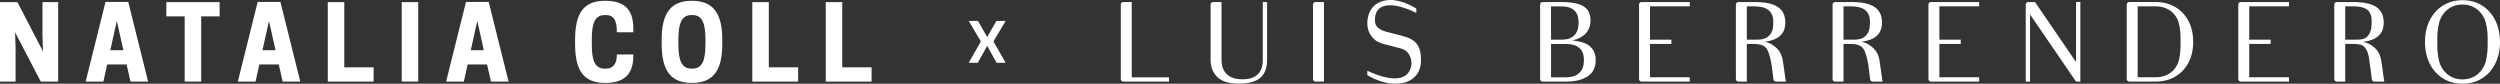 <svg xmlns="http://www.w3.org/2000/svg" id="Layer_1" viewBox="42.72 54.01 1940.75 65"><rect x="42.72" y="54.01" width="1940.75" height="65" fill="#333333" stroke="none"/><defs><style>.cls-1{fill:#fff;}</style></defs><path class="cls-1" d="m1893.65,117.36c-.34-1.27-1.05-7.24-1.46-10.12l-1-6.64c-.62-3.76-2.12-6.77-4.52-9.03-2.39-2.26-5.57-4.47-9.53-5.03h0c10.7-1.39,16.06-6.19,16.06-15.04,0-5.35-1.88-9.34-5.64-11.97-3.76-2.62-9.83-3.94-18.22-3.94h-12.58c-1.07,0-1.93.86-1.93,1.93v57.9c0,1.07.86,1.93,1.93,1.93h6.56v-29.21h6.02c3.96,0,6.88.25,8.76,2.22,1.88,1.98,3.07,4.72,3.59,8.22l1.47,10.35c.37,2.42.63,4.85.82,6.66,0,.04.03.05.04.08.13.94.9,1.68,1.88,1.68,0,0,0,0,0,0s0,0,0,0h7.75Zm-30.34-32.56v-25.87h6.02c9.68,0,14.51,2.86,14.51,11.41v1.62c0,4.48-1.04,7.86-3.13,10.15-2.08,2.29-5.01,2.7-8.76,2.7h-8.65Z"></path><path class="cls-1" d="m1654.35,55.6v46.6l-31.86-46.6h-5.26c-1.07,0-1.93.86-1.93,1.93,0,0,0,0,0,.01v59.82h3.34v-52.14l35.71,52.14h3.34v-61.77h-3.34Z"></path><path class="cls-1" d="m1354.49,58.94v-3.35h-37.44c-1.07,0-1.93.86-1.93,1.93h0v57.9h0c0,1.07.86,1.93,1.93,1.93h37.44v-3.34s-30.88,0-30.88,0v-25.88h16.6v-3.34h-16.6v-25.87h30.88Z"></path><path class="cls-1" d="m1579.14,58.94v-3.35h-37.44c-1.07,0-1.93.86-1.93,1.93v57.9c0,1.07.86,1.93,1.93,1.93h37.44v-3.34s-30.88,0-30.88,0v-25.88h16.6v-3.34h-16.6v-25.87h30.88Z"></path><path class="cls-1" d="m1819.68,58.94v-3.35h-37.44c-1.07,0-1.93.86-1.93,1.93v57.9c0,1.07.86,1.93,1.93,1.93h37.44v-3.34s-30.88,0-30.88,0v-25.87h16.6v-3.34h-16.6v-25.87h30.88Z"></path><path class="cls-1" d="m1142.56,88.06c-2.19-2.76-5.53-4.7-10.01-5.84l-13.84-3.63c-8.09-2.13-8.55-6.35-8.62-8.89-.06-2.53.52-6.72,3.34-9.01,8.59-7.39,28.78,3.35,28.78,3.35v-3.35s-10-6.68-19.95-6.68c-3.76,0-7.01.76-9.74,2.28-2.73,1.52-4.81,3.66-6.22,6.42-1.42,2.76-2.13,5.91-2.13,9.47,0,3.92,1.13,7.31,3.4,10.17,2.27,2.86,4.67,4.6,10.13,6.07s5.7,1.3,12.83,3.32c7.14,2.02,7.87,9.19,7.93,11.52.06,2.53-1.28,6.72-4.22,9.01-8.97,7.39-30.07-3.35-30.07-3.35v3.35s10.48,7.01,22.19,6.68c5.79,0,10.66-1.62,14.19-4.87,3.53-3.25,5.29-7.73,5.29-13.45s-1.1-9.81-3.29-12.56Z"></path><path class="cls-1" d="m1063.94,55.59h0c-1.07,0-1.93.87-1.93,1.93h0v57.9h0c0,1.07.86,1.93,1.93,1.93,0,0,0,0,0,0h0s6.56-.01,6.56-.01v-61.75h-6.56Z"></path><path class="cls-1" d="m950.23,114.02h-28.94v-58.42h-6.57c-1.06,0-1.92.86-1.92,1.92h0v57.9h0s0,0,0,0c0,1.07.86,1.93,1.93,1.93.01,0,.02,0,.03,0h35.47v-3.34Z"></path><path class="cls-1" d="m1023.02,55.6v44.85c.08,9.83-5.21,15.11-15.64,15.11-5.51,0-9.62-1.32-12.32-3.97-2.7-2.65-4.06-6.2-4.06-11.14v-44.85h-6.56s0,0,0,0c-1.07,0-1.93.86-1.93,1.93h0v42.92c0,5.56,1.75,10.02,5.25,13.4,3.5,3.37,9.03,5.06,16.6,5.06s13.38-1.53,16.83-4.59c3.45-3.06,5.17-7.68,5.17-13.86v-44.85h-3.35Z"></path><path class="cls-1" d="m1979.76,69.71c-2.47-4.91-5.92-8.74-10.35-11.46-4.43-2.73-9.45-4.09-15.06-4.09s-10.63,1.36-15.06,4.09c-4.43,2.73-7.87,6.55-10.35,11.46-2.47,4.92-3.71,10.54-3.71,16.87s1.24,11.95,3.71,16.87c2.47,4.92,5.92,8.74,10.35,11.47,4.43,2.73,9.44,4.09,15.06,4.09s10.63-1.36,15.06-4.09c4.42-2.73,7.87-6.55,10.35-11.47,2.47-4.91,3.71-10.54,3.71-16.87s-1.24-11.95-3.71-16.87Zm-5.87,20.1c0,4.84-.85,11.44-2.55,14.98-1.7,3.54-4.03,6.24-6.99,8.1-2.96,1.86-6.29,2.78-10,2.78s-7.1-.93-10.04-2.78c-2.93-1.86-5.25-4.55-6.95-8.1-1.7-3.54-2.55-10.14-2.55-14.98v-6.65c0-4.84.85-11.23,2.55-14.77,1.7-3.54,4.01-6.24,6.95-8.09,2.94-1.86,6.28-2.79,10.04-2.79s7.04.93,10,2.79,5.29,4.55,6.99,8.09c1.7,3.54,2.55,9.93,2.55,14.77v6.65Z"></path><path class="cls-1" d="m1741.57,70.22c-2.47-4.66-5.91-8.26-10.31-10.81-4.4-2.55-9.43-3.82-15.09-3.82h-20.54c-1.07,0-1.93.86-1.93,1.93v57.9c0,1.07.86,1.93,1.93,1.93h20.54c5.61,0,10.63-1.27,15.06-3.82,4.42-2.55,7.87-6.15,10.35-10.81,2.47-4.66,3.71-10.08,3.71-16.25s-1.24-11.59-3.71-16.25Zm-6.1,19.58c0,4.69-.82,10.98-2.47,14.27-1.65,3.3-3.92,5.78-6.83,7.45-2.91,1.66-6.24,2.49-10,2.49h-13.98v-55.08h13.98c3.76,0,7.09.83,10,2.49,2.91,1.66,5.19,4.13,6.83,7.41,1.65,3.28,2.47,9.62,2.47,14.31v6.65Z"></path><path class="cls-1" d="m1427.65,107.24l-1-6.64c-.62-3.76-2.12-6.77-4.52-9.03-2.39-2.26-5.57-4.55-9.53-5.11h0c10.7-1.39,16.06-6.11,16.06-14.96,0-5.35-1.88-9.34-5.64-11.97-3.76-2.62-9.83-3.94-18.22-3.94h-12.58c-1.07,0-1.93.86-1.93,1.93v57.9c0,1.07.86,1.93,1.93,1.93h6.56v-29.21h6.02c3.96,0,6.88.97,8.76,2.9,1.49,1.54,3.82,6.67,5.06,17.9.28,2.01.63,4.85.82,6.66,0,.04.03.05.04.08.13.94.9,1.68,1.88,1.68,0,0,0,0,0,0s0,0,0,0h7.75c-.34-1.27-1.05-7.24-1.46-10.12Zm-28.88-22.44v-25.85h6.02c9.68,0,14.51,3.94,14.51,11.82v1.49c0,4.13-1.04,7.25-3.13,9.37-2.08,2.11-5.01,3.17-8.76,3.17h-8.65Z"></path><path class="cls-1" d="m1502.71,107.24l-1-6.64c-.62-3.76-2.12-6.77-4.52-9.03-2.39-2.26-5.57-4.55-9.53-5.11h0c10.7-1.39,16.06-6.11,16.06-14.96,0-5.35-1.88-9.34-5.64-11.97-3.76-2.62-9.83-3.94-18.22-3.94h-12.58c-1.07,0-1.93.86-1.93,1.93v57.9c0,1.07.86,1.93,1.93,1.93h6.56v-29.21h6.02c3.96,0,6.88.97,8.76,2.9,1.49,1.54,3.82,6.67,5.06,17.9.28,2.01.63,4.85.82,6.66,0,.04.03.05.04.08.13.94.9,1.68,1.88,1.68,0,0,0,0,0,0s0,0,0,0h7.75c-.34-1.27-1.05-7.24-1.46-10.12Zm-28.88-22.44v-25.85h6.02c9.68,0,14.51,3.94,14.51,11.82v1.49c0,4.13-1.04,7.25-3.13,9.37-2.08,2.11-5.01,3.17-8.76,3.17h-8.65Z"></path><path class="cls-1" d="m1276.72,89.72c-3.16-2.62-7.6-3.59-13.32-4.36,9.37-2.06,14.05-7.92,14.05-15.33,0-3.4-.75-6.14-2.24-8.22-1.49-2.08-3.89-3.64-7.18-4.67-3.3-1.03-7.72-1.55-13.28-1.55h-14.51c-1.06,0-1.93.87-1.93,1.93h0v57.9c0,1.07.86,1.93,1.93,1.93h18.22c7.05,0,12.65-1.36,16.79-4.09,4.14-2.73,6.22-6.92,6.22-12.58,0-4.68-1.58-8.34-4.75-10.96Zm-29.92-30.75h7.95c8.96,0,13.43,4.12,13.43,12.35v.45c0,4.17-1.11,7.38-3.32,9.64-2.21,2.26-5.38,3.39-9.5,3.39h-8.57v-25.84Zm25.48,42.15c0,4.15-1.21,7.34-3.63,9.57-2.42,2.23-5.82,3.35-10.19,3.35h-11.66v-25.9h11.66c4.42,0,7.83,1.01,10.23,3.04,2.39,2.03,3.59,5.09,3.59,9.2v.74Z"></path><path class="cls-1" d="m801.88,70.24l7.18,12.51,7.18-12.51h7.18l-9.51,15.95,9.51,16.56h-7.05l-7.3-13.13-7.3,13.13h-7.05l9.45-16.56-9.45-15.95h7.18Z"></path><path class="cls-1" d="m87.88,117.34h-13.52l-19.93-38.27.39,12.41v25.86h-12.1v-61.68h13.52l19.85,38.27-.4-12.42v-25.86h12.18v61.68Z"></path><path class="cls-1" d="m142.28,55.5l15.42,61.84h-13.68l-3.01-13.28h-15.1l-2.93,13.28h-13.76l15.42-61.84h17.63Zm-13.92,37.48h10.12l-5.06-22.7-5.06,22.7Z"></path><path class="cls-1" d="m198.9,117.34h-12.81v-50.61h-14.23v-11.07h41.36v11.07h-14.31v50.61Z"></path><path class="cls-1" d="m260.41,55.5l15.42,61.84h-13.68l-3.01-13.28h-15.1l-2.93,13.28h-13.76l15.42-61.84h17.63Zm-13.92,37.48h10.12l-5.06-22.7-5.06,22.7Z"></path><path class="cls-1" d="m297.18,117.34v-61.68h12.81v50.61h22.77v11.07h-35.59Z"></path><path class="cls-1" d="m367.39,117.34h-12.81v-61.68h12.81v61.68Z"></path><path class="cls-1" d="m422.11,55.5l15.42,61.84h-13.68l-3.01-13.28h-15.1l-2.93,13.28h-13.76l15.42-61.84h17.63Zm-13.92,37.48h10.12l-5.06-22.7-5.06,22.7Z"></path><path class="cls-1" d="m512.33,107.3h.71c6.25,0,8.54-4.35,8.54-10.99h12.81v.71c0,15.18-7.43,21.35-22.06,21.35-16.05,0-23.17-8.94-23.17-30.29v-3.16c0-21.35,7.12-30.29,23.17-30.29,14.63,0,22.06,6.17,22.06,21.59v2.85h-12.81c0-8.46-1.82-13.37-8.54-13.37h-.71c-8.22,0-10.2,6.88-10.2,19.22v3.16c0,12.34,1.98,19.22,10.2,19.22Z"></path><path class="cls-1" d="m556.37,88.08v-3.16c0-21.35,7.51-30.29,23.49-30.29s23.57,8.94,23.57,30.29v3.16c0,21.35-7.51,30.29-23.57,30.29s-23.49-8.94-23.49-30.29Zm23.88,19.22c7.91,0,10.12-6.88,10.12-19.22v-3.16c0-12.34-2.21-19.22-10.12-19.22h-.71c-7.91,0-10.2,6.88-10.2,19.22v3.16c0,12.34,2.29,19.22,10.2,19.22h.71Z"></path><path class="cls-1" d="m626.74,117.34v-61.68h12.81v50.61h22.77v11.07h-35.59Z"></path><path class="cls-1" d="m683.75,117.34v-61.68h12.81v50.61h22.77v11.07h-35.59Z"></path></svg>